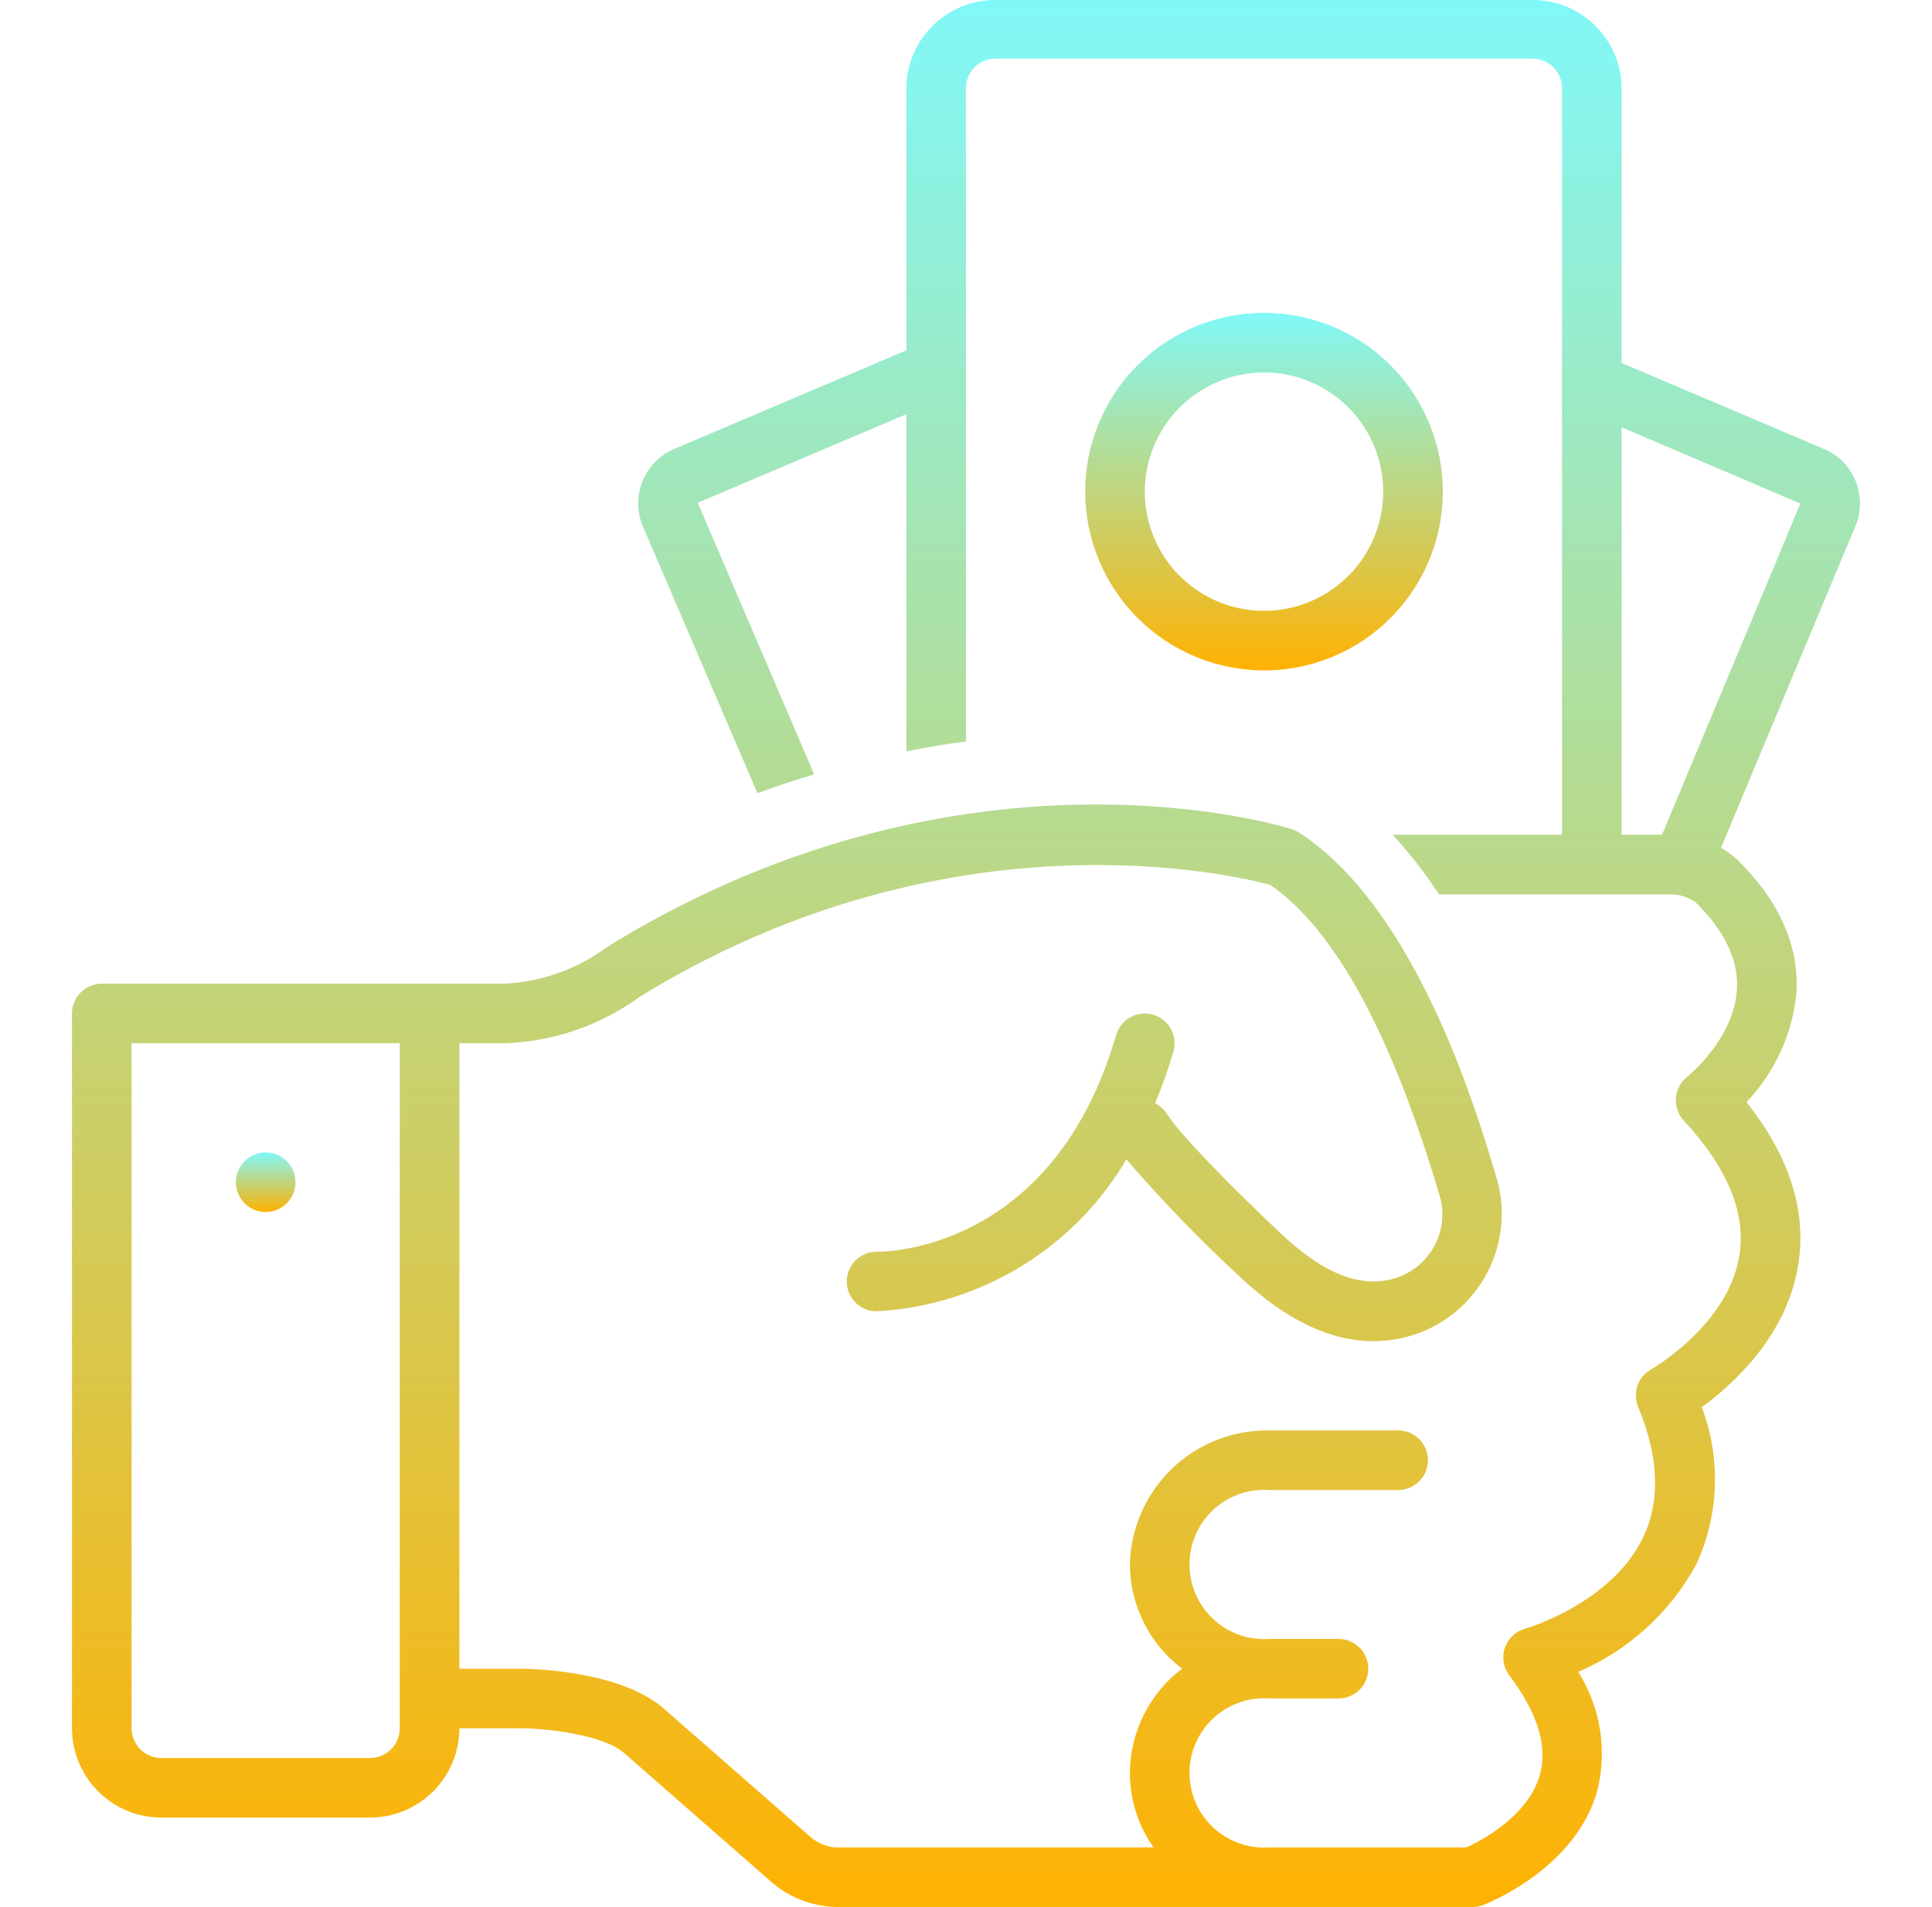 <svg width="78" height="77" viewBox="0 0 78 77" fill="none" xmlns="http://www.w3.org/2000/svg">
<g clip-path="url(#clip0_6356_15013)">
<path d="M73.643 18.13L65.469 14.657V3.55C65.46 2.601 65.075 1.694 64.398 1.029C63.722 0.363 62.809 -0.007 61.86 9.37886e-05H40.201C39.252 -0.007 38.339 0.363 37.663 1.029C36.986 1.694 36.601 2.601 36.592 3.55V14.146L27.214 18.13C26.636 18.377 26.178 18.843 25.941 19.426C25.705 20.009 25.708 20.662 25.95 21.243L30.579 32.027C31.354 31.743 32.116 31.493 32.87 31.267L28.169 20.302L36.592 16.724V30.339C37.414 30.176 38.216 30.042 38.998 29.937V3.55C39.001 3.233 39.129 2.931 39.355 2.709C39.581 2.487 39.885 2.364 40.201 2.367H61.86C62.176 2.364 62.48 2.487 62.706 2.709C62.931 2.931 63.06 3.233 63.063 3.55V33.707H56.226C56.914 34.456 57.54 35.261 58.096 36.112H67.547C67.877 36.133 68.194 36.246 68.462 36.438C69.63 37.589 70.19 38.764 70.127 39.932C70.018 41.949 68.134 43.467 68.119 43.479C67.987 43.581 67.879 43.71 67.8 43.856C67.721 44.003 67.673 44.164 67.66 44.33C67.646 44.496 67.668 44.663 67.722 44.82C67.776 44.977 67.863 45.121 67.976 45.244C69.737 47.146 70.494 48.974 70.227 50.678C69.785 53.501 66.689 55.277 66.66 55.293C66.403 55.437 66.206 55.67 66.109 55.949C66.013 56.228 66.022 56.532 66.135 56.805C66.979 58.839 67.044 60.619 66.329 62.095C65.037 64.76 61.603 65.756 61.572 65.765C61.383 65.817 61.209 65.915 61.067 66.049C60.924 66.184 60.816 66.352 60.753 66.537C60.69 66.723 60.674 66.922 60.705 67.115C60.736 67.309 60.815 67.492 60.933 67.649C62.079 69.164 62.495 70.517 62.167 71.67C61.694 73.339 59.803 74.322 59.206 74.595H51.265C50.851 74.626 50.435 74.572 50.043 74.435C49.651 74.298 49.292 74.082 48.988 73.799C48.683 73.517 48.441 73.175 48.274 72.795C48.108 72.414 48.023 72.004 48.023 71.588C48.023 71.173 48.108 70.763 48.274 70.382C48.441 70.002 48.683 69.66 48.988 69.377C49.292 69.095 49.651 68.879 50.043 68.742C50.435 68.605 50.851 68.551 51.265 68.582H54.038C54.357 68.582 54.663 68.455 54.889 68.23C55.114 68.004 55.241 67.698 55.241 67.379C55.241 67.06 55.114 66.754 54.889 66.529C54.663 66.303 54.357 66.177 54.038 66.177H51.265C50.851 66.208 50.435 66.154 50.043 66.017C49.651 65.88 49.292 65.663 48.988 65.381C48.683 65.099 48.441 64.757 48.274 64.376C48.108 63.996 48.023 63.585 48.023 63.17C48.023 62.755 48.108 62.345 48.274 61.964C48.441 61.584 48.683 61.242 48.988 60.959C49.292 60.677 49.651 60.461 50.043 60.324C50.435 60.187 50.851 60.133 51.265 60.164H56.444C56.602 60.164 56.759 60.133 56.905 60.073C57.052 60.013 57.184 59.924 57.297 59.812C57.408 59.701 57.497 59.568 57.558 59.422C57.618 59.276 57.65 59.119 57.65 58.961C57.65 58.803 57.618 58.647 57.558 58.5C57.497 58.354 57.408 58.222 57.297 58.11C57.184 57.998 57.052 57.91 56.905 57.849C56.759 57.789 56.602 57.758 56.444 57.759H51.265C49.799 57.73 48.381 58.283 47.322 59.297C46.264 60.312 45.65 61.704 45.616 63.17C45.621 63.986 45.813 64.79 46.179 65.52C46.544 66.25 47.072 66.886 47.723 67.379C47.072 67.872 46.544 68.508 46.179 69.238C45.813 69.968 45.621 70.772 45.616 71.588C45.617 72.665 45.951 73.715 46.572 74.595H33.694C33.359 74.557 33.041 74.428 32.775 74.221L26.72 68.921C24.828 67.372 21.102 67.38 20.953 67.379H18.547V42.125H20.361C22.309 42.064 24.195 41.423 25.778 40.285C25.913 40.2 26.036 40.121 26.147 40.054C38.494 32.627 49.85 35.343 51.281 35.73C53.903 37.527 56.22 41.802 58.169 48.442C58.308 49.072 58.218 49.731 57.914 50.3C57.611 50.869 57.114 51.311 56.513 51.547C55.095 52.083 53.535 51.522 51.739 49.833C49.821 48.029 47.645 45.826 47.108 44.971C46.992 44.789 46.829 44.642 46.636 44.545C46.922 43.865 47.168 43.169 47.373 42.46C47.462 42.154 47.425 41.825 47.271 41.546C47.117 41.267 46.859 41.06 46.553 40.971C46.247 40.882 45.918 40.918 45.638 41.072C45.359 41.225 45.152 41.483 45.062 41.79C42.522 50.537 35.705 50.547 35.414 50.543C35.095 50.537 34.787 50.657 34.557 50.877C34.327 51.098 34.194 51.401 34.187 51.719C34.18 52.038 34.3 52.346 34.52 52.576C34.74 52.807 35.043 52.94 35.361 52.948H35.383C37.441 52.838 39.44 52.22 41.201 51.15C42.962 50.08 44.431 48.591 45.477 46.815C46.922 48.492 48.463 50.085 50.091 51.585C51.91 53.296 53.702 54.155 55.442 54.155C56.1 54.153 56.752 54.032 57.367 53.795C58.528 53.338 59.483 52.474 60.056 51.365C60.628 50.256 60.778 48.977 60.478 47.765C59.676 45.033 57.235 36.72 52.446 33.616C52.355 33.557 52.256 33.511 52.152 33.478C51.622 33.312 39.017 29.505 24.907 37.993C24.779 38.07 24.638 38.16 24.483 38.259C23.28 39.142 21.842 39.651 20.351 39.72H4.109C3.79 39.72 3.484 39.846 3.259 40.072C3.033 40.297 2.906 40.603 2.906 40.922V69.784C2.908 70.741 3.288 71.658 3.965 72.335C4.642 73.011 5.559 73.391 6.516 73.392H14.937C15.894 73.391 16.811 73.011 17.488 72.335C18.165 71.658 18.545 70.741 18.547 69.784H20.961L21 69.784C21.998 69.784 24.27 70.023 25.165 70.756L31.174 76.017C31.878 76.616 32.764 76.963 33.688 77H59.452C59.599 77 59.744 76.973 59.88 76.921C60.031 76.864 63.575 75.483 64.477 72.343C64.686 71.528 64.727 70.678 64.596 69.847C64.465 69.015 64.165 68.219 63.716 67.508C65.75 66.638 67.431 65.107 68.485 63.162C68.942 62.172 69.196 61.102 69.234 60.013C69.272 58.925 69.093 57.839 68.706 56.821C69.956 55.909 72.144 53.939 72.601 51.069C72.949 48.892 72.245 46.688 70.51 44.503C71.659 43.298 72.37 41.743 72.528 40.085C72.638 38.191 71.839 36.388 70.152 34.726C69.951 34.533 69.725 34.369 69.481 34.237L74.911 21.233C75.151 20.653 75.152 20.002 74.915 19.421C74.678 18.84 74.221 18.376 73.643 18.13ZM16.14 69.784C16.14 70.103 16.013 70.409 15.788 70.635C15.562 70.86 15.256 70.987 14.937 70.987H6.516C6.197 70.987 5.891 70.86 5.665 70.635C5.44 70.409 5.313 70.103 5.312 69.784V42.125H16.14V69.784ZM67.101 33.707H65.469V17.254L72.686 20.333L67.101 33.707Z" fill="url(#paint0_linear_6356_15013)"/>
<path d="M51.031 27.07C52.459 27.07 53.855 26.647 55.042 25.854C56.229 25.061 57.154 23.933 57.7 22.614C58.247 21.295 58.39 19.844 58.111 18.443C57.833 17.043 57.145 15.757 56.136 14.747C55.126 13.738 53.84 13.05 52.44 12.771C51.039 12.493 49.588 12.636 48.269 13.182C46.95 13.729 45.822 14.654 45.029 15.841C44.236 17.028 43.812 18.424 43.812 19.852C43.815 21.765 44.576 23.6 45.929 24.954C47.282 26.307 49.117 27.068 51.031 27.07ZM51.031 15.039C51.983 15.039 52.913 15.321 53.705 15.85C54.496 16.379 55.113 17.131 55.477 18.01C55.842 18.889 55.937 19.857 55.751 20.79C55.566 21.724 55.107 22.581 54.434 23.255C53.761 23.928 52.904 24.386 51.97 24.572C51.037 24.757 50.069 24.662 49.19 24.298C48.31 23.933 47.559 23.317 47.03 22.525C46.501 21.734 46.219 20.803 46.219 19.852C46.22 18.576 46.728 17.352 47.63 16.45C48.532 15.548 49.755 15.04 51.031 15.039Z" fill="url(#paint1_linear_6356_15013)"/>
<path d="M10.726 48.939C11.391 48.939 11.929 48.4 11.929 47.736C11.929 47.072 11.391 46.533 10.726 46.533C10.062 46.533 9.523 47.072 9.523 47.736C9.523 48.4 10.062 48.939 10.726 48.939Z" fill="url(#paint2_linear_6356_15013)"/>
</g>
<defs>
<linearGradient id="paint0_linear_6356_15013" x1="38.999" y1="0" x2="38.999" y2="77" gradientUnits="userSpaceOnUse">
<stop stop-color="#81F8F8"/>
<stop offset="1" stop-color="#FFB202"/>
</linearGradient>
<linearGradient id="paint1_linear_6356_15013" x1="51.031" y1="12.633" x2="51.031" y2="27.07" gradientUnits="userSpaceOnUse">
<stop stop-color="#81F8F8"/>
<stop offset="1" stop-color="#FFB202"/>
</linearGradient>
<linearGradient id="paint2_linear_6356_15013" x1="10.726" y1="46.533" x2="10.726" y2="48.939" gradientUnits="userSpaceOnUse">
<stop stop-color="#81F8F8"/>
<stop offset="1" stop-color="#FFB202"/>
</linearGradient>
<clipPath id="clip0_6356_15013">
<rect width="77" height="77" fill="white" transform="translate(0.5)"/>
</clipPath>
</defs>
</svg>
